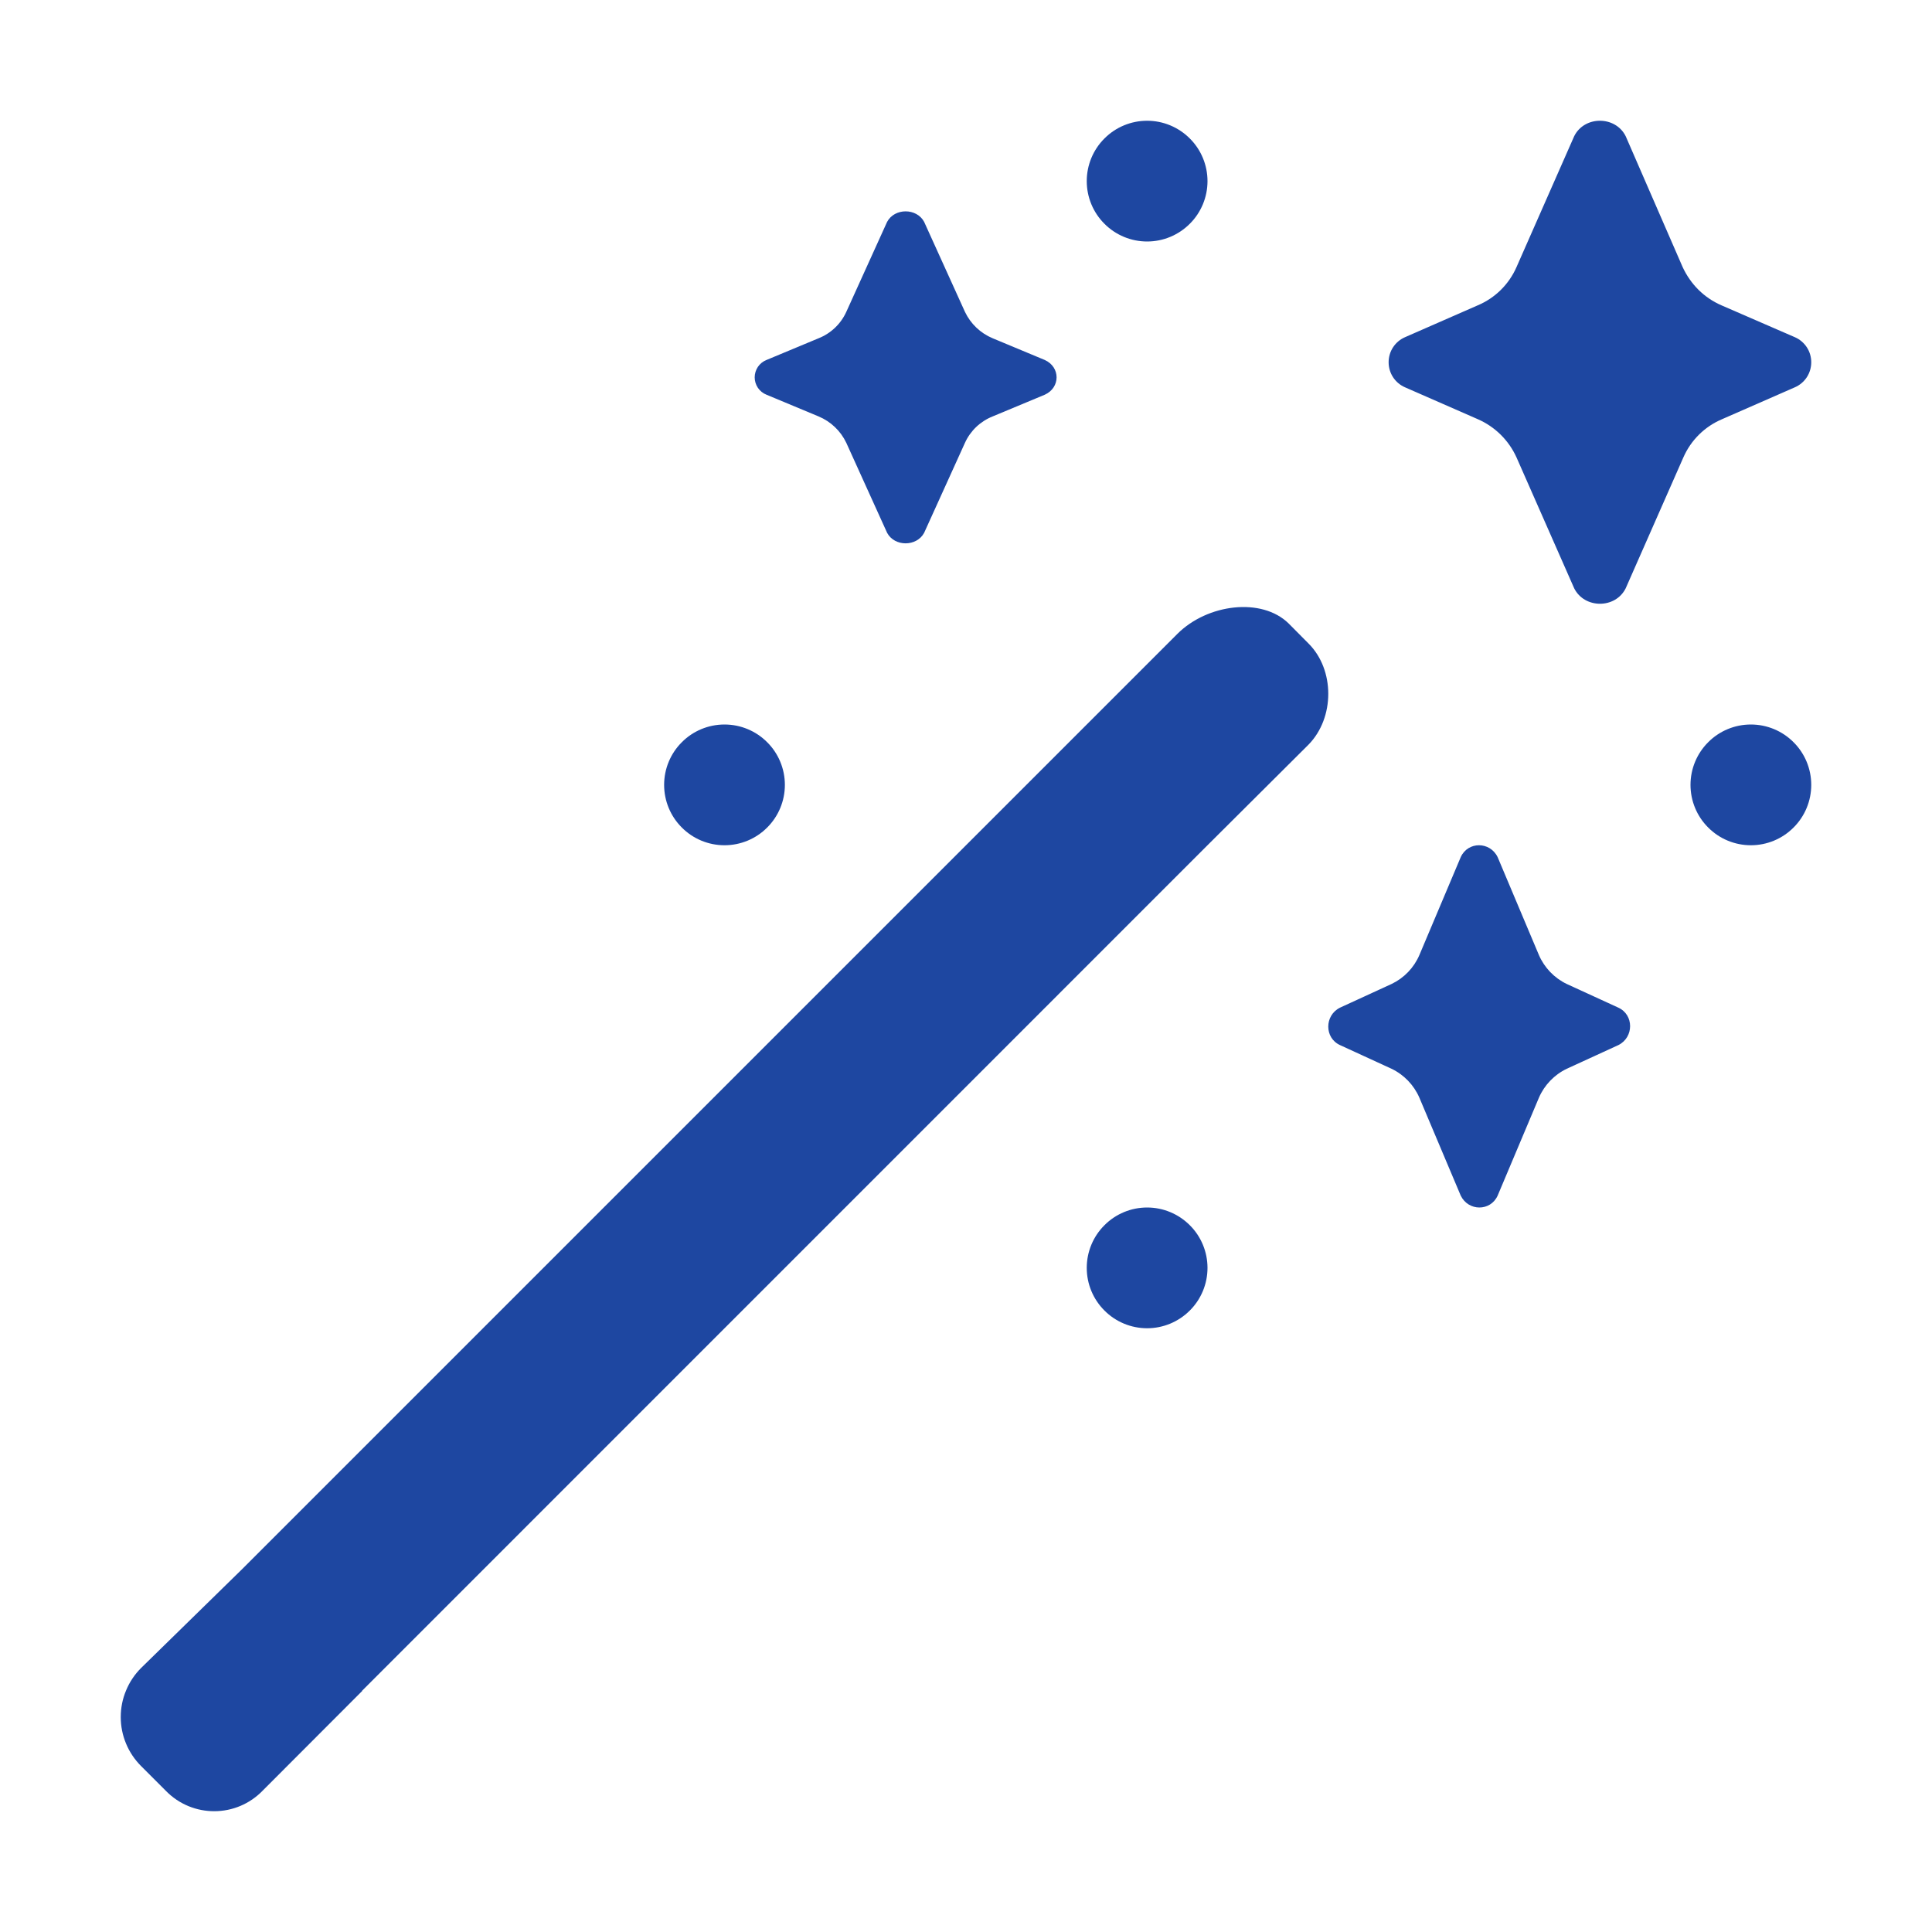 <svg width="24" height="24" viewBox="0 0 24 24" fill="none" xmlns="http://www.w3.org/2000/svg">
<g id="Frame">
<path id="Vector" d="M20.902 3.317C21.001 3.53 21.166 3.698 21.385 3.793L22.297 4.189C22.357 4.215 22.409 4.259 22.445 4.314C22.481 4.369 22.5 4.434 22.5 4.5C22.5 4.566 22.481 4.631 22.445 4.686C22.409 4.741 22.357 4.785 22.297 4.811L21.393 5.207C21.177 5.298 21.005 5.468 20.911 5.683L20.195 7.308C20.068 7.564 19.683 7.564 19.555 7.308L18.839 5.683C18.743 5.47 18.571 5.3 18.357 5.207L17.453 4.811C17.393 4.785 17.341 4.741 17.305 4.686C17.269 4.631 17.25 4.566 17.25 4.5C17.25 4.434 17.269 4.369 17.305 4.314C17.341 4.259 17.393 4.215 17.453 4.189L18.357 3.793C18.573 3.702 18.745 3.532 18.839 3.317L19.555 1.692C19.682 1.436 20.067 1.436 20.195 1.692L20.902 3.317ZM11.987 3.874C12.057 4.022 12.18 4.139 12.331 4.202L12.979 4.472C13.174 4.56 13.174 4.815 12.979 4.903L12.331 5.173C12.178 5.234 12.055 5.351 11.987 5.501L11.48 6.619C11.386 6.793 11.113 6.793 11.02 6.619L10.513 5.501C10.443 5.353 10.32 5.236 10.169 5.173L9.521 4.903C9.478 4.886 9.441 4.856 9.415 4.818C9.389 4.779 9.375 4.734 9.375 4.688C9.375 4.641 9.389 4.596 9.415 4.557C9.441 4.519 9.478 4.489 9.521 4.472L10.169 4.202C10.322 4.141 10.445 4.024 10.513 3.874L11.02 2.756C11.113 2.582 11.387 2.582 11.48 2.756L11.987 3.874ZM3 19.5L1.753 20.72C1.673 20.8 1.609 20.895 1.566 21C1.522 21.104 1.5 21.216 1.5 21.33C1.5 21.443 1.522 21.555 1.566 21.66C1.609 21.764 1.673 21.859 1.753 21.939L2.061 22.247C2.391 22.585 2.938 22.585 3.268 22.239L4.5 21.005L4.498 21.003L15 10.5L16.255 9.25C16.582 8.916 16.582 8.32 16.255 7.994L16.008 7.745C15.675 7.418 15 7.5 14.625 7.875L3 19.5ZM19.462 12.223C19.308 12.149 19.185 12.021 19.117 11.864L18.604 10.647C18.508 10.451 18.235 10.451 18.146 10.647L17.632 11.864C17.564 12.022 17.442 12.149 17.287 12.223L16.645 12.518C16.452 12.615 16.452 12.893 16.645 12.982L17.287 13.277C17.441 13.351 17.564 13.479 17.632 13.636L18.146 14.853C18.242 15.049 18.515 15.049 18.604 14.853L19.117 13.636C19.185 13.479 19.308 13.351 19.462 13.277L20.105 12.982C20.298 12.885 20.298 12.607 20.105 12.518L19.462 12.223ZM9 10.5C9.199 10.5 9.39 10.421 9.53 10.28C9.671 10.14 9.75 9.949 9.75 9.75C9.75 9.551 9.671 9.36 9.53 9.22C9.39 9.079 9.199 9 9 9C8.801 9 8.61 9.079 8.47 9.22C8.329 9.36 8.25 9.551 8.25 9.75C8.25 9.949 8.329 10.14 8.47 10.28C8.61 10.421 8.801 10.5 9 10.5ZM22.5 9.75C22.5 9.949 22.421 10.14 22.28 10.28C22.14 10.421 21.949 10.5 21.75 10.5C21.551 10.5 21.36 10.421 21.22 10.28C21.079 10.14 21 9.949 21 9.75C21 9.551 21.079 9.36 21.22 9.22C21.36 9.079 21.551 9 21.75 9C21.949 9 22.14 9.079 22.28 9.22C22.421 9.36 22.5 9.551 22.5 9.75ZM14.25 3C14.449 3 14.639 2.921 14.78 2.78C14.921 2.64 15 2.449 15 2.25C15 2.051 14.921 1.86 14.78 1.72C14.639 1.579 14.449 1.5 14.25 1.5C14.051 1.5 13.86 1.579 13.72 1.72C13.579 1.86 13.5 2.051 13.5 2.25C13.5 2.449 13.579 2.64 13.72 2.78C13.86 2.921 14.051 3 14.25 3ZM15 15.75C15 15.949 14.921 16.14 14.78 16.28C14.639 16.421 14.449 16.5 14.25 16.5C14.051 16.5 13.86 16.421 13.72 16.28C13.579 16.14 13.5 15.949 13.5 15.75C13.5 15.551 13.579 15.36 13.72 15.22C13.86 15.079 14.051 15 14.25 15C14.449 15 14.639 15.079 14.78 15.22C14.921 15.36 15 15.551 15 15.75Z" fill="#1E47A1"/>
</g>
</svg>
